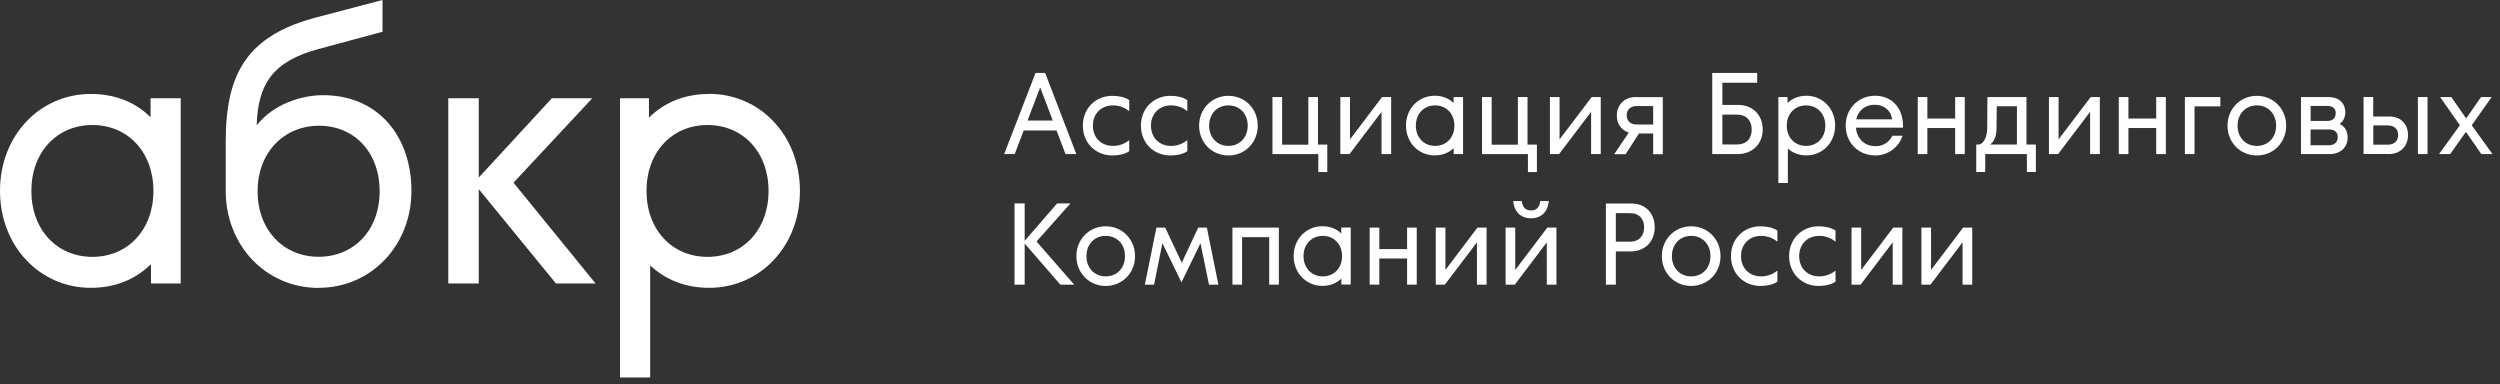 <?xml version="1.0" encoding="UTF-8"?> <svg xmlns="http://www.w3.org/2000/svg" width="306" height="47" viewBox="0 0 306 47" fill="none"><rect x="0" y="0" width="306" height="47" fill="#333333" stroke="none"/><g clip-path="url(#clip0_5140_3082)"><path fill-rule="evenodd" clip-rule="evenodd" d="M131.74 18.86L127.93 8.93H126.75L122.91 18.86H124.2L125.3 15.97H129.32L130.42 18.86H131.74ZM127.31 10.69L128.86 14.75H125.77L127.32 10.69H127.31Z" fill="white"></path><path fill-rule="evenodd" clip-rule="evenodd" d="M136.159 19.03C136.909 19.03 137.659 18.881 138.219 18.511V17.151C137.809 17.491 137.139 17.86 136.229 17.86C134.789 17.86 133.769 16.851 133.769 15.38C133.769 13.911 134.789 12.9 136.229 12.9C137.139 12.9 137.809 13.271 138.219 13.611V12.251C137.659 11.88 136.909 11.73 136.159 11.73C134.069 11.73 132.539 13.29 132.539 15.38C132.539 17.471 134.069 19.03 136.159 19.03Z" fill="white"></path><path fill-rule="evenodd" clip-rule="evenodd" d="M143.268 19.03C144.018 19.03 144.768 18.881 145.328 18.511V17.151C144.918 17.491 144.248 17.86 143.338 17.86C141.898 17.86 140.878 16.851 140.878 15.38C140.878 13.911 141.898 12.9 143.338 12.9C144.248 12.9 144.918 13.271 145.328 13.611V12.251C144.768 11.88 144.018 11.73 143.268 11.73C141.178 11.73 139.648 13.29 139.648 15.38C139.648 17.471 141.178 19.03 143.268 19.03Z" fill="white"></path><path fill-rule="evenodd" clip-rule="evenodd" d="M150.36 19.03C152.39 19.03 153.95 17.441 153.95 15.38C153.95 13.32 152.39 11.73 150.36 11.73C148.33 11.73 146.77 13.32 146.77 15.38C146.77 17.441 148.33 19.03 150.36 19.03ZM150.36 17.86C148.99 17.86 148 16.84 148 15.38C148 13.921 148.99 12.9 150.36 12.9C151.73 12.9 152.72 13.921 152.72 15.38C152.72 16.84 151.73 17.86 150.36 17.86Z" fill="white"></path><path fill-rule="evenodd" clip-rule="evenodd" d="M161.32 11.88H160.14V17.71H156.93V11.88H155.75V18.86H161.36V21.06H162.46V17.7H161.32V11.88Z" fill="white"></path><path fill-rule="evenodd" clip-rule="evenodd" d="M165.179 18.86L169.099 13.69V18.86H170.279V11.88H169.159L165.239 17.06V11.88H164.059V18.86H165.179Z" fill="white"></path><path fill-rule="evenodd" clip-rule="evenodd" d="M177.91 12.6C177.32 12.03 176.54 11.72 175.6 11.72C173.64 11.72 172.09 13.28 172.09 15.37C172.09 17.46 173.64 19.02 175.6 19.02C176.56 19.02 177.34 18.7 177.93 18.13V18.86H179.08V11.88H177.92V12.59L177.91 12.6ZM175.66 17.86C174.29 17.86 173.3 16.84 173.3 15.38C173.3 13.92 174.29 12.9 175.66 12.9C177.03 12.9 178.02 13.92 178.02 15.38C178.02 16.84 177.03 17.86 175.66 17.86Z" fill="white"></path><path fill-rule="evenodd" clip-rule="evenodd" d="M186.968 11.88H185.788V17.71H182.578V11.88H181.398V18.86H187.018V21.06H188.118V17.7H186.968V11.88Z" fill="white"></path><path fill-rule="evenodd" clip-rule="evenodd" d="M190.831 18.86L194.751 13.69V18.86H195.931V11.88H194.821L190.891 17.06V11.88H189.711V18.86H190.831Z" fill="white"></path><path fill-rule="evenodd" clip-rule="evenodd" d="M200.178 11.88C198.858 11.88 197.898 12.82 197.898 14.14C197.898 15.18 198.458 15.94 199.368 16.22L197.578 18.87H198.978L200.608 16.34H202.348V18.87H203.528V11.89H200.178V11.88ZM200.318 15.24C199.568 15.24 199.108 14.8 199.108 14.1C199.108 13.4 199.598 12.98 200.318 12.98H202.348V15.24H200.318Z" fill="white"></path><path fill-rule="evenodd" clip-rule="evenodd" d="M210.818 12.84V10.13H215.078V8.93H209.578V18.86H212.678C214.588 18.86 215.758 17.51 215.758 15.86C215.758 14.21 214.678 12.84 212.708 12.84H210.828H210.818ZM210.818 17.68V14.03H212.618C213.798 14.03 214.408 14.81 214.408 15.86C214.408 16.91 213.818 17.68 212.608 17.68H210.818Z" fill="white"></path><path fill-rule="evenodd" clip-rule="evenodd" d="M221.122 11.72C220.162 11.72 219.382 12.04 218.792 12.61V11.88H217.672V22.4H218.832V18.18C219.422 18.72 220.192 19.02 221.112 19.02C223.072 19.02 224.622 17.46 224.622 15.37C224.622 13.28 223.072 11.72 221.112 11.72H221.122ZM221.062 17.86C219.692 17.86 218.702 16.84 218.702 15.38C218.702 13.92 219.692 12.9 221.062 12.9C222.432 12.9 223.422 13.92 223.422 15.38C223.422 16.84 222.432 17.86 221.062 17.86Z" fill="white"></path><path fill-rule="evenodd" clip-rule="evenodd" d="M229.5 19.03C231.1 19.03 232.4 18.04 232.88 16.61H231.64C231.19 17.45 230.49 17.89 229.55 17.89C228.15 17.89 227.27 16.9 227.17 15.63H232.93V15.47C232.93 13.02 231.41 11.72 229.5 11.72C227.46 11.72 225.91 13.31 225.91 15.37C225.91 17.43 227.43 19.02 229.5 19.02V19.03ZM227.2 14.61C227.46 13.47 228.35 12.82 229.45 12.82C230.55 12.82 231.43 13.44 231.6 14.61H227.2Z" fill="white"></path><path fill-rule="evenodd" clip-rule="evenodd" d="M239.31 14.51H235.91V11.88H234.73V18.86H235.91V15.67H239.31V18.86H240.49V11.88H239.31V14.51Z" fill="white"></path><path fill-rule="evenodd" clip-rule="evenodd" d="M248.051 11.88H243.261L243.231 15.79C243.211 16.83 242.741 17.69 242.161 17.69H241.891V21.05H242.991V18.86H248.091V21.05H249.191V17.69H248.041V11.88H248.051ZM243.571 17.69C244.051 17.38 244.351 16.72 244.371 15.82L244.401 13.01H246.871V17.69H243.571Z" fill="white"></path><path fill-rule="evenodd" clip-rule="evenodd" d="M251.909 18.86L255.829 13.69V18.86H257.019V11.88H255.899L251.969 17.06V11.88H250.789V18.86H251.909Z" fill="white"></path><path fill-rule="evenodd" clip-rule="evenodd" d="M263.92 14.51H260.52V11.88H259.34V18.86H260.52V15.67H263.92V18.86H265.1V11.88H263.92V14.51Z" fill="white"></path><path fill-rule="evenodd" clip-rule="evenodd" d="M268.61 18.86V13.02H271.77V11.88H267.43V18.86H268.61Z" fill="white"></path><path fill-rule="evenodd" clip-rule="evenodd" d="M276.238 19.03C278.268 19.03 279.828 17.441 279.828 15.38C279.828 13.32 278.268 11.73 276.238 11.73C274.208 11.73 272.648 13.32 272.648 15.38C272.648 17.441 274.208 19.03 276.238 19.03ZM276.238 17.86C274.868 17.86 273.878 16.84 273.878 15.38C273.878 13.921 274.868 12.9 276.238 12.9C277.608 12.9 278.598 13.921 278.598 15.38C278.598 16.84 277.608 17.86 276.238 17.86Z" fill="white"></path><path fill-rule="evenodd" clip-rule="evenodd" d="M286.371 15.18C286.821 14.86 287.061 14.34 287.061 13.75C287.061 12.58 286.251 11.88 285.021 11.88H281.641V18.86H285.131C286.451 18.86 287.351 18.06 287.351 16.83C287.351 16.07 287.011 15.47 286.381 15.17L286.371 15.18ZM284.871 12.97C285.541 12.97 285.891 13.29 285.891 13.83C285.891 14.43 285.541 14.8 284.891 14.8H282.821V12.97H284.881H284.871ZM282.811 17.78V15.85H285.121C285.741 15.85 286.141 16.16 286.141 16.79C286.141 17.42 285.731 17.78 285.011 17.78H282.811Z" fill="white"></path><path fill-rule="evenodd" clip-rule="evenodd" d="M292.381 18.86C293.851 18.86 294.741 17.84 294.741 16.55C294.741 15.26 293.931 14.26 292.461 14.26H290.481V11.87H289.301V18.85H292.381V18.86ZM297.131 18.86V11.88H295.951V18.86H297.131ZM290.481 15.35H292.251C293.111 15.35 293.531 15.84 293.531 16.53C293.531 17.22 293.101 17.71 292.241 17.71H290.491V15.34L290.481 15.35Z" fill="white"></path><path fill-rule="evenodd" clip-rule="evenodd" d="M299.899 18.86L301.829 16.14L303.719 18.86H305.079L302.539 15.33L304.979 11.88H303.679L301.859 14.5L300.039 11.88H298.669L301.089 15.33L298.539 18.86H299.899Z" fill="white"></path><path fill-rule="evenodd" clip-rule="evenodd" d="M125.42 34.84V29.81L129.79 34.84H131.48L126.87 29.56L131.02 24.9H129.39L125.42 29.48V24.9H124.18V34.84H125.42Z" fill="white"></path><path fill-rule="evenodd" clip-rule="evenodd" d="M135.34 35C137.37 35 138.93 33.41 138.93 31.35C138.93 29.29 137.37 27.7 135.34 27.7C133.31 27.7 131.75 29.29 131.75 31.35C131.75 33.41 133.31 35 135.34 35ZM135.34 33.83C133.97 33.83 132.98 32.81 132.98 31.35C132.98 29.89 133.97 28.87 135.34 28.87C136.71 28.87 137.7 29.89 137.7 31.35C137.7 32.81 136.71 33.83 135.34 33.83Z" fill="white"></path><path fill-rule="evenodd" clip-rule="evenodd" d="M147.719 27.86H146.659L144.649 32.16L142.619 27.86H141.549L140.129 34.84H141.259L142.279 29.76L144.609 34.56L146.939 29.77L147.979 34.84H149.129L147.719 27.86Z" fill="white"></path><path fill-rule="evenodd" clip-rule="evenodd" d="M152.032 34.84V29.03H155.352V34.84H156.532V27.86H150.852V34.84H152.032Z" fill="white"></path><path fill-rule="evenodd" clip-rule="evenodd" d="M164.16 28.57C163.57 28 162.79 27.69 161.85 27.69C159.89 27.69 158.34 29.25 158.34 31.34C158.34 33.43 159.89 34.99 161.85 34.99C162.81 34.99 163.59 34.67 164.18 34.1V34.83H165.33V27.85H164.17V28.56L164.16 28.57ZM161.91 33.83C160.54 33.83 159.55 32.81 159.55 31.35C159.55 29.89 160.54 28.87 161.91 28.87C163.28 28.87 164.27 29.89 164.27 31.35C164.27 32.81 163.28 33.83 161.91 33.83Z" fill="white"></path><path fill-rule="evenodd" clip-rule="evenodd" d="M172.228 30.49H168.828V27.86H167.648V34.84H168.828V31.64H172.228V34.84H173.408V27.86H172.228V30.49Z" fill="white"></path><path fill-rule="evenodd" clip-rule="evenodd" d="M176.848 34.84L180.778 29.66V34.84H181.958V27.86H180.838L176.918 33.04V27.86H175.738V34.84H176.848Z" fill="white"></path><path fill-rule="evenodd" clip-rule="evenodd" d="M187.399 26.72C188.599 26.72 189.459 25.96 189.569 24.61H188.519C188.459 25.31 188.109 25.76 187.399 25.76C186.689 25.76 186.329 25.31 186.269 24.61H185.219C185.329 25.96 186.189 26.72 187.409 26.72H187.399ZM185.409 34.84L189.329 29.66V34.84H190.509V27.86H189.389L185.469 33.04V27.86H184.289V34.84H185.409Z" fill="white"></path><path fill-rule="evenodd" clip-rule="evenodd" d="M197.779 34.84V30.77H199.569C201.479 30.77 202.539 29.44 202.539 27.83C202.539 26.22 201.529 24.91 199.669 24.91H196.559V34.84H197.789H197.779ZM197.779 26.09H199.519C200.679 26.09 201.239 26.84 201.239 27.83C201.239 28.82 200.669 29.58 199.529 29.58H197.779V26.09Z" fill="white"></path><path fill-rule="evenodd" clip-rule="evenodd" d="M207 35C209.03 35 210.59 33.41 210.59 31.35C210.59 29.29 209.03 27.7 207 27.7C204.97 27.7 203.41 29.29 203.41 31.35C203.41 33.41 204.97 35 207 35ZM207 33.83C205.63 33.83 204.64 32.81 204.64 31.35C204.64 29.89 205.63 28.87 207 28.87C208.37 28.87 209.36 29.89 209.36 31.35C209.36 32.81 208.37 33.83 207 33.83Z" fill="white"></path><path fill-rule="evenodd" clip-rule="evenodd" d="M215.491 35C216.241 35 216.991 34.85 217.551 34.48V33.12C217.141 33.46 216.471 33.83 215.561 33.83C214.121 33.83 213.101 32.82 213.101 31.35C213.101 29.88 214.121 28.87 215.561 28.87C216.471 28.87 217.141 29.24 217.551 29.58V28.22C216.991 27.85 216.241 27.7 215.491 27.7C213.401 27.7 211.871 29.26 211.871 31.35C211.871 33.44 213.401 35 215.491 35Z" fill="white"></path><path fill-rule="evenodd" clip-rule="evenodd" d="M222.608 35C223.358 35 224.108 34.85 224.668 34.48V33.12C224.258 33.46 223.588 33.83 222.678 33.83C221.238 33.83 220.218 32.82 220.218 31.35C220.218 29.88 221.238 28.87 222.678 28.87C223.588 28.87 224.258 29.24 224.668 29.58V28.22C224.108 27.85 223.358 27.7 222.608 27.7C220.518 27.7 218.988 29.26 218.988 31.35C218.988 33.44 220.518 35 222.608 35Z" fill="white"></path><path fill-rule="evenodd" clip-rule="evenodd" d="M227.739 34.84L231.669 29.66V34.84H232.849V27.86H231.729L227.809 33.04V27.86H226.629V34.84H227.739Z" fill="white"></path><path fill-rule="evenodd" clip-rule="evenodd" d="M236.29 34.84L240.22 29.66V34.84H241.4V27.86H240.28L236.36 33.04V27.86H235.18V34.84H236.29Z" fill="white"></path><path fill-rule="evenodd" clip-rule="evenodd" d="M18.43 14.35C16.56 12.5 14.09 11.5 11.11 11.5C4.9 11.5 0 16.56 0 23.36C0 30.16 4.9 35.23 11.11 35.23C14.14 35.23 16.61 34.17 18.48 32.33V34.7H22.12V12.03H18.43V14.35ZM11.31 31.44C6.97 31.44 3.84 28.12 3.84 23.37C3.84 18.62 6.97 15.3 11.31 15.3C15.65 15.3 18.78 18.62 18.78 23.37C18.78 28.12 15.65 31.44 11.31 31.44Z" fill="white"></path><path fill-rule="evenodd" clip-rule="evenodd" d="M38.999 35.23C45.409 35.23 50.359 30.06 50.359 23.36C50.359 16.66 46.269 11.65 39.549 11.65C36.919 11.65 33.489 12.71 31.419 15.34C31.569 10.38 33.289 7.53 38.989 6L46.819 3.89V0L38.789 2.11C30.309 4.33 27.629 8.91 27.629 17.3V23.37C27.629 30.07 32.579 35.24 38.989 35.24L38.999 35.23ZM38.999 31.43C34.659 31.43 31.529 28.11 31.529 23.41C31.529 18.71 34.709 15.39 39.049 15.39C43.389 15.39 46.469 18.66 46.469 23.41C46.469 28.16 43.339 31.43 38.999 31.43Z" fill="white"></path><path fill-rule="evenodd" clip-rule="evenodd" d="M62.851 22.36L72.491 12.03H67.541L58.601 21.73V12.03H54.871V34.7H58.601V23.15L68.051 34.7H72.901L62.851 22.36Z" fill="white"></path><path fill-rule="evenodd" clip-rule="evenodd" d="M86.801 11.5C83.771 11.5 81.301 12.55 79.431 14.4V12.03H75.891V46.2H79.581V32.49C81.451 34.23 83.871 35.23 86.801 35.23C93.011 35.23 97.911 30.17 97.911 23.36C97.911 16.55 93.011 11.49 86.801 11.49V11.5ZM86.601 31.44C82.261 31.44 79.131 28.12 79.131 23.37C79.131 18.62 82.261 15.3 86.601 15.3C90.941 15.3 94.071 18.62 94.071 23.37C94.071 28.12 90.941 31.44 86.601 31.44Z" fill="white"></path></g><defs><clipPath id="clip0_5140_3082"><rect width="305.08" height="46.2" fill="white"></rect></clipPath></defs></svg> 